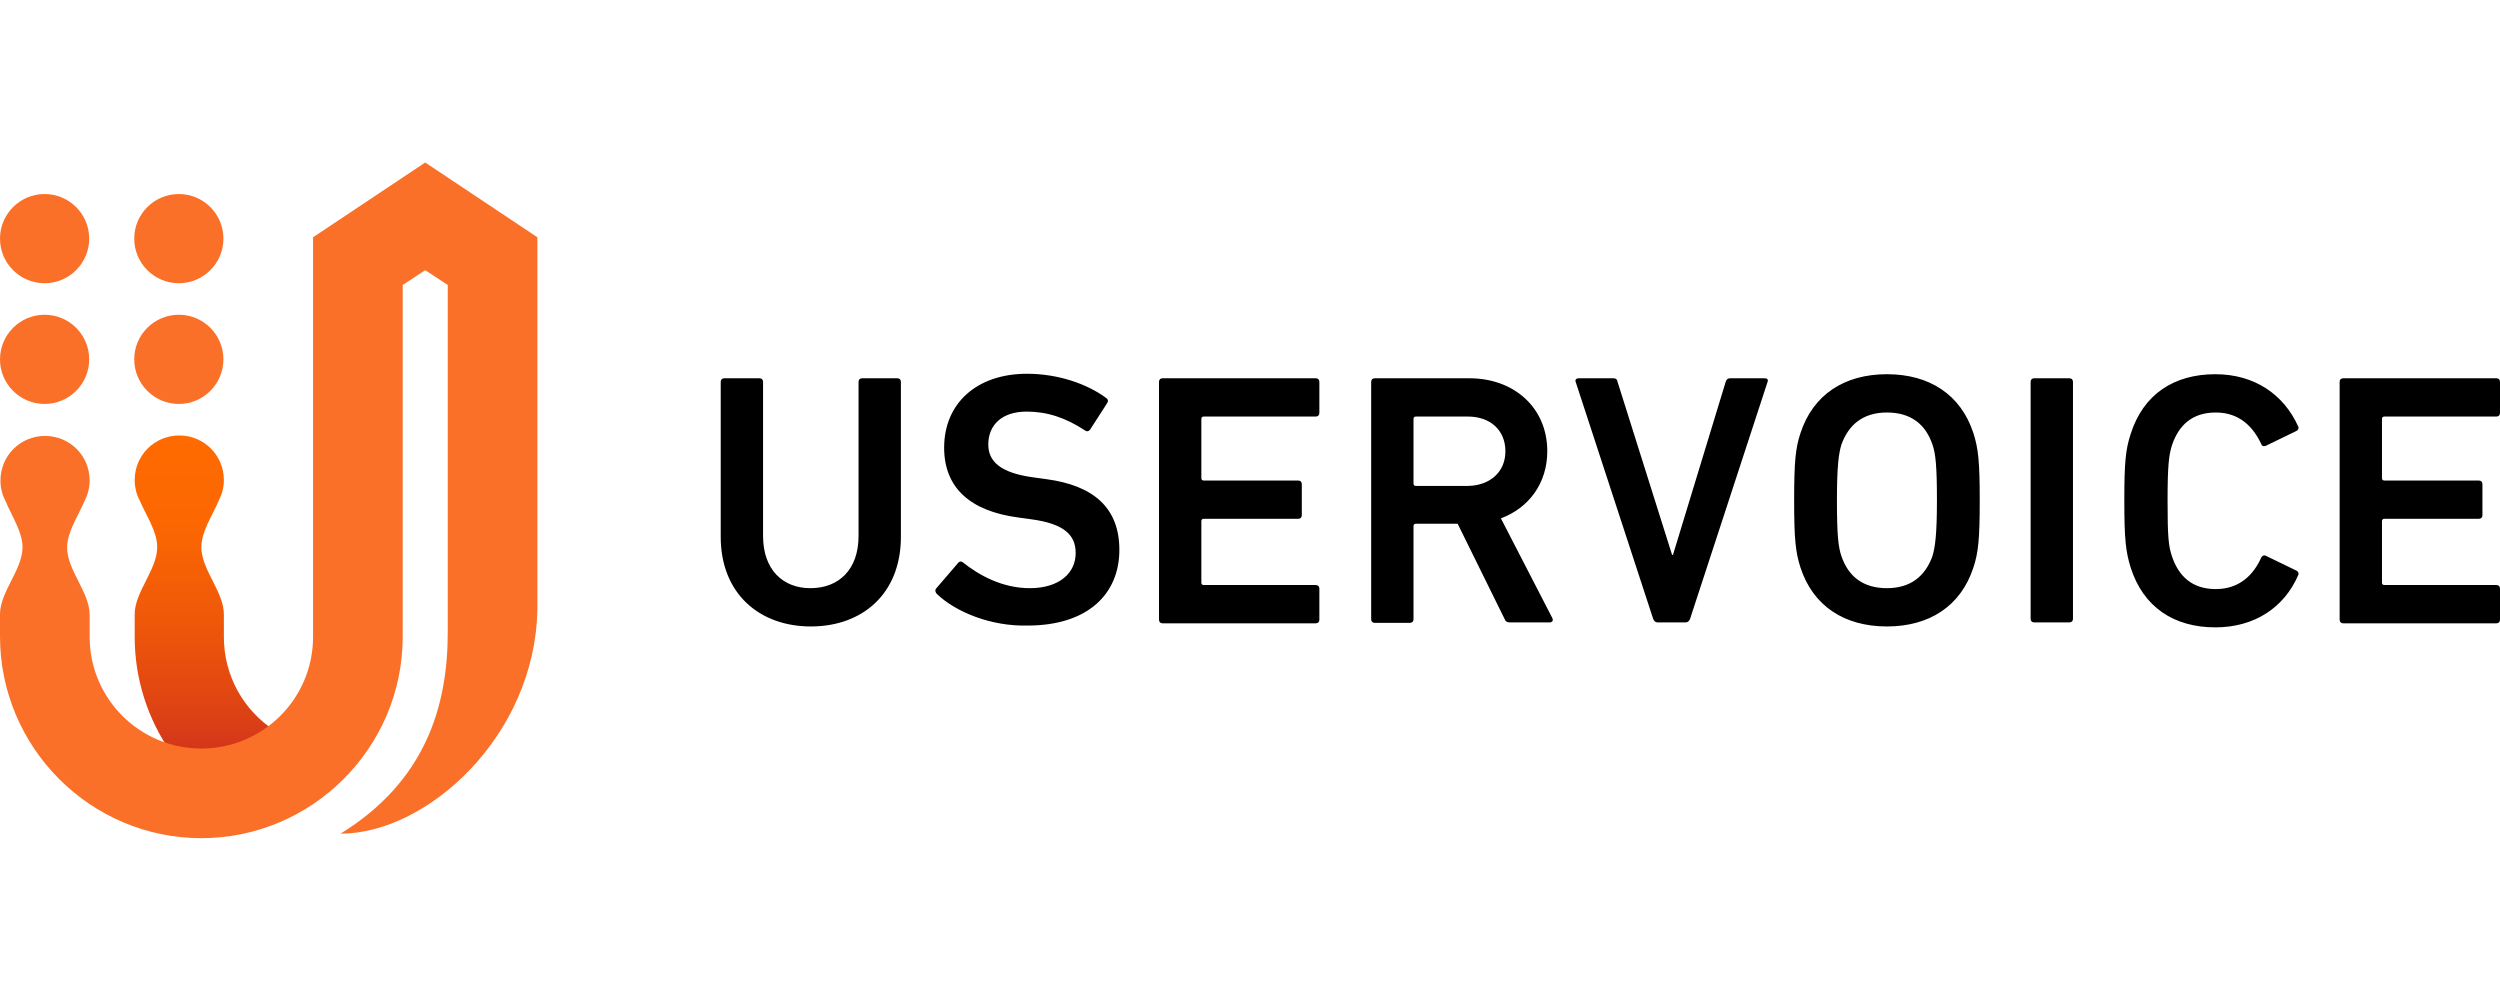 <svg width="400" height="160" viewBox="0 0 400 160" fill="none" xmlns="http://www.w3.org/2000/svg">
<path d="M137.369 85.748V61.099C137.369 60.739 137.585 60.523 137.946 60.523H143.567C143.928 60.523 144.144 60.739 144.144 61.099V85.892C144.144 94.973 138.018 100.234 129.73 100.234C121.513 100.234 115.315 94.973 115.315 85.892V61.099C115.315 60.739 115.531 60.523 115.892 60.523H121.513C121.874 60.523 122.09 60.739 122.09 61.099V85.748C122.09 91.153 125.261 94.108 129.658 94.108C134.198 94.108 137.369 91.153 137.369 85.748V85.748ZM149.91 95.045C149.694 94.829 149.549 94.468 149.766 94.18L153.297 90.072C153.513 89.784 153.874 89.784 154.09 90C156.612 92.018 160.36 94.108 164.757 94.108C169.441 94.108 172.108 91.73 172.108 88.486C172.108 85.676 170.378 83.802 164.973 83.081L162.883 82.793C155.315 81.784 151.063 78.108 151.063 71.622C151.063 64.558 156.252 59.802 164.324 59.802C169.225 59.802 173.91 61.387 177.009 63.694C177.297 63.91 177.369 64.126 177.153 64.486L174.414 68.739C174.198 69.027 173.91 69.099 173.621 68.883C170.45 66.793 167.495 65.856 164.252 65.856C160.288 65.856 158.126 68.018 158.126 71.117C158.126 73.784 160 75.658 165.333 76.378L167.423 76.667C174.991 77.676 179.099 81.279 179.099 87.982C179.099 94.973 174.126 100.09 164.396 100.09C158.558 100.234 152.937 97.928 149.91 95.045V95.045ZM185.441 61.099C185.441 60.739 185.658 60.523 186.018 60.523H210.522C210.883 60.523 211.099 60.739 211.099 61.099V66.072C211.099 66.432 210.883 66.649 210.522 66.649H192.576C192.36 66.649 192.216 66.793 192.216 67.009V76.522C192.216 76.739 192.36 76.883 192.576 76.883H207.712C208.072 76.883 208.288 77.099 208.288 77.459V82.432C208.288 82.793 208.072 83.009 207.712 83.009H192.576C192.36 83.009 192.216 83.153 192.216 83.369V93.243C192.216 93.459 192.36 93.604 192.576 93.604H210.522C210.883 93.604 211.099 93.82 211.099 94.18V99.153C211.099 99.513 210.883 99.73 210.522 99.73H186.018C185.658 99.73 185.441 99.513 185.441 99.153V61.099ZM241.585 99.585C241.153 99.585 240.865 99.441 240.721 99.009L233.225 83.802H226.522C226.306 83.802 226.162 83.946 226.162 84.162V99.081C226.162 99.441 225.946 99.658 225.585 99.658H219.964C219.603 99.658 219.387 99.441 219.387 99.081V61.099C219.387 60.739 219.603 60.523 219.964 60.523H235.099C242.306 60.523 247.567 65.279 247.567 72.198C247.567 77.315 244.612 81.279 240.144 82.937L248.36 98.865C248.576 99.297 248.36 99.585 247.928 99.585H241.585V99.585ZM240.865 72.198C240.865 68.811 238.414 66.649 234.883 66.649H226.522C226.306 66.649 226.162 66.793 226.162 67.009V77.387C226.162 77.604 226.306 77.748 226.522 77.748H234.883C238.414 77.676 240.865 75.513 240.865 72.198ZM265.225 99.585C264.865 99.585 264.649 99.369 264.504 99.009L252.108 61.099C251.964 60.739 252.252 60.523 252.54 60.523H258.09C258.522 60.523 258.739 60.667 258.811 61.099L267.531 88.775H267.676L276.108 61.099C276.252 60.667 276.468 60.523 276.829 60.523H282.378C282.739 60.523 282.955 60.739 282.811 61.099L270.414 99.009C270.27 99.369 270.054 99.585 269.694 99.585H265.225ZM288.072 90.793C287.279 88.342 287.063 86.18 287.063 80.054C287.063 73.928 287.279 71.694 288.072 69.315C290.09 63.117 295.135 59.874 301.91 59.874C308.685 59.874 313.73 63.117 315.748 69.315C316.54 71.766 316.757 73.928 316.757 80.054C316.757 86.18 316.54 88.414 315.748 90.793C313.73 96.991 308.685 100.234 301.91 100.234C295.135 100.234 290.09 96.991 288.072 90.793ZM309.189 88.991C309.622 87.549 309.91 85.531 309.91 80.054C309.91 74.504 309.694 72.558 309.189 71.117C308.108 67.946 305.802 66 301.91 66C298.09 66 295.784 67.946 294.631 71.117C294.198 72.558 293.91 74.504 293.91 80.054C293.91 85.604 294.126 87.549 294.631 88.991C295.712 92.162 298.018 94.108 301.91 94.108C305.73 94.108 308.036 92.162 309.189 88.991ZM324.901 61.099C324.901 60.739 325.117 60.523 325.477 60.523H331.099C331.459 60.523 331.676 60.739 331.676 61.099V99.009C331.676 99.369 331.459 99.585 331.099 99.585H325.477C325.117 99.585 324.901 99.369 324.901 99.009V61.099ZM339.892 80.054C339.892 73.856 340.108 71.91 340.901 69.459C342.919 63.045 347.892 59.874 354.45 59.874C360.721 59.874 365.405 63.117 367.712 68.234C367.856 68.522 367.712 68.811 367.423 68.955L362.522 71.333C362.162 71.477 361.874 71.333 361.802 71.045C360.504 68.306 358.342 66 354.522 66C350.775 66 348.613 68.018 347.531 71.189C347.027 72.775 346.811 74.36 346.811 80.126C346.811 85.892 346.955 87.405 347.531 89.063C348.613 92.234 350.775 94.252 354.522 94.252C358.342 94.252 360.576 91.946 361.802 89.207C361.946 88.919 362.234 88.775 362.522 88.919L367.423 91.297C367.712 91.441 367.856 91.73 367.712 92.018C365.477 97.207 360.721 100.378 354.45 100.378C347.82 100.378 342.919 97.135 340.901 90.793C340.108 88.198 339.892 86.252 339.892 80.054ZM374.342 61.099C374.342 60.739 374.558 60.523 374.919 60.523H399.423C399.784 60.523 400 60.739 400 61.099V66.072C400 66.432 399.784 66.649 399.423 66.649H381.477C381.261 66.649 381.117 66.793 381.117 67.009V76.522C381.117 76.739 381.261 76.883 381.477 76.883H396.612C396.973 76.883 397.189 77.099 397.189 77.459V82.432C397.189 82.793 396.973 83.009 396.612 83.009H381.477C381.261 83.009 381.117 83.153 381.117 83.369V93.243C381.117 93.459 381.261 93.604 381.477 93.604H399.423C399.784 93.604 400 93.82 400 94.18V99.153C400 99.513 399.784 99.73 399.423 99.73H374.919C374.558 99.73 374.342 99.513 374.342 99.153V61.099Z" fill="black"/>
<path d="M35.82 101.892V98.433V98.288C35.82 94.685 32.216 91.153 32.216 87.55C32.216 85.027 33.946 82.577 35.027 80.054C35.532 79.045 35.82 77.964 35.82 76.811C35.82 72.847 32.649 69.676 28.685 69.676C24.721 69.676 21.55 72.847 21.55 76.811C21.55 77.964 21.838 79.117 22.342 80.054C23.423 82.577 25.153 85.027 25.153 87.55C25.153 91.153 21.55 94.685 21.55 98.288V101.892C21.55 108.667 23.64 115.009 27.315 120.342C37.189 123.442 44.036 116.955 44.036 116.955C38.919 113.64 35.82 108.09 35.82 101.892V101.892Z" fill="url(#paint0_linear)"/>
<path d="M28.613 64.631C32.553 64.631 35.748 61.436 35.748 57.495C35.748 53.555 32.553 50.36 28.613 50.36C24.672 50.36 21.477 53.555 21.477 57.495C21.477 61.436 24.672 64.631 28.613 64.631Z" fill="#FB7028"/>
<path d="M28.613 45.315C32.553 45.315 35.748 42.121 35.748 38.18C35.748 34.24 32.553 31.045 28.613 31.045C24.672 31.045 21.477 34.24 21.477 38.18C21.477 42.121 24.672 45.315 28.613 45.315Z" fill="#FB7028"/>
<path d="M7.135 64.631C11.076 64.631 14.27 61.436 14.27 57.495C14.27 53.555 11.076 50.36 7.135 50.36C3.195 50.36 0 53.555 0 57.495C0 61.436 3.195 64.631 7.135 64.631Z" fill="#FB7028"/>
<path d="M7.135 45.315C11.076 45.315 14.27 42.121 14.27 38.18C14.27 34.24 11.076 31.045 7.135 31.045C3.195 31.045 0 34.24 0 38.18C0 42.121 3.195 45.315 7.135 45.315Z" fill="#FB7028"/>
<path d="M68.036 26L50.09 37.964V101.892C50.09 111.766 42.09 119.766 32.216 119.766C22.342 119.766 14.342 111.766 14.342 101.892V98.577V98.36C14.342 94.757 10.739 91.225 10.739 87.622C10.739 85.099 12.469 82.649 13.55 80.126C14.054 79.117 14.342 78.036 14.342 76.883C14.342 72.919 11.171 69.748 7.207 69.748C3.243 69.748 0.072 72.919 0.072 76.883C0.072 78.036 0.36 79.189 0.865 80.126C1.874 82.577 3.604 85.099 3.604 87.549C3.604 91.153 0 94.685 0 98.288V101.82C0 119.622 14.486 134.108 32.216 134.108C49.946 134.108 64.432 119.622 64.432 101.892V45.604L68.036 43.225L71.64 45.604V101.171C71.64 113.063 68.036 125.027 54.486 133.387C68.324 133.387 85.55 117.82 85.982 97.64V37.964L68.036 26Z" fill="#FB7028"/>
<defs>
<linearGradient id="paint0_linear" x1="32.704" y1="121.143" x2="32.704" y2="69.681" gradientUnits="userSpaceOnUse">
<stop stop-color="#D2341B"/>
<stop offset="0.182" stop-color="#E14612"/>
<stop offset="0.46" stop-color="#F15A08"/>
<stop offset="0.735" stop-color="#FC6702"/>
<stop offset="1" stop-color="#FF6B00"/>
</linearGradient>
</defs>
</svg>